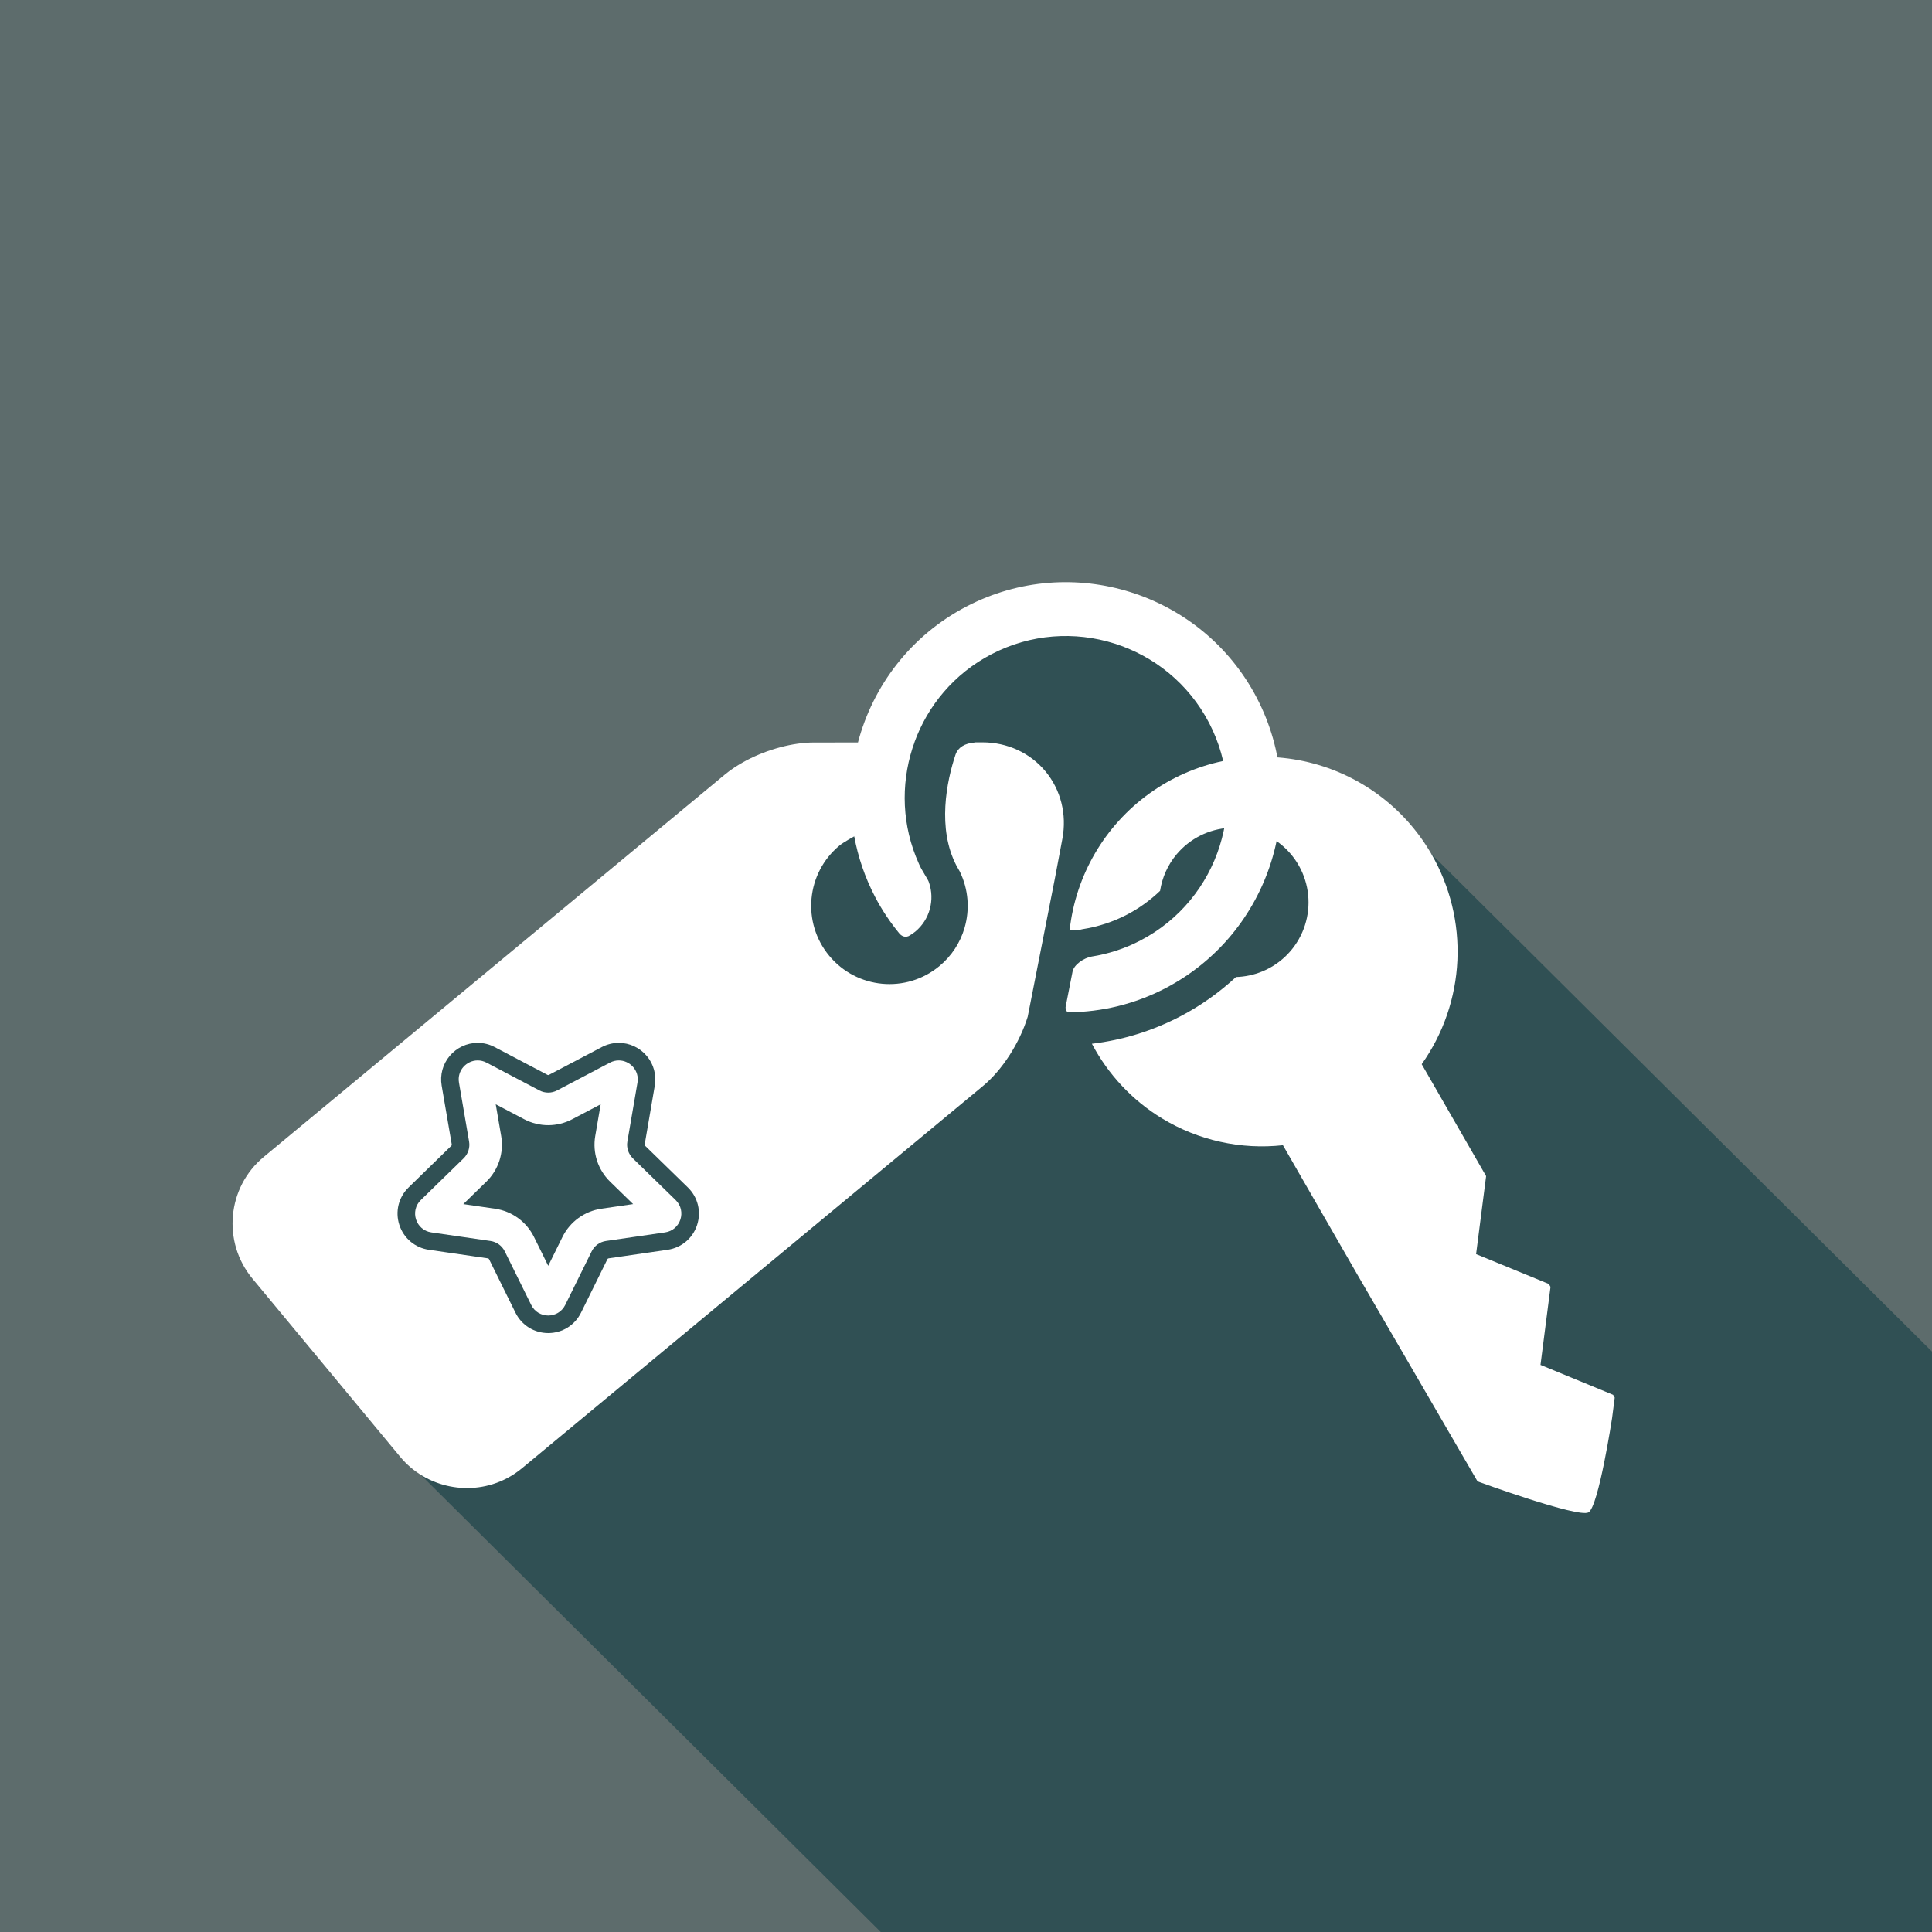 <?xml version="1.0" encoding="UTF-8"?><svg id="Layer_1" xmlns="http://www.w3.org/2000/svg" width="220" height="220" viewBox="0 0 220 220"><defs><style>.cls-1{fill:#fff;}.cls-2{fill:#305054;}.cls-3{fill:#5d6c6c;}</style></defs><rect class="cls-3" width="220" height="220"/><polygon class="cls-2" points="160.562 94.833 220 153.908 220 220 100.291 220 46.658 166.695 34.575 135.276 41.189 122.487 79.588 94.833 100.233 88.224 103.327 77.567 114.328 70.348 124.984 68.285 135.297 74.817 141.416 86.318 152.839 89.942 160.562 94.833"/><g><g><path class="cls-1" d="M72.062,131.9c-.509-.497-.742-1.212-.622-1.913l1.15-6.704c.24-1.397-.87-2.532-2.13-2.532-.332,0-.675,.079-1.006,.253l-6.02,3.165c-.315,.166-.66,.248-1.006,.248s-.691-.083-1.006-.248l-6.02-3.165c-.331-.174-.674-.253-1.006-.253-1.259,0-2.37,1.135-2.13,2.532l1.15,6.704c.12,.701-.112,1.417-.622,1.913l-4.871,4.748c-1.283,1.25-.575,3.429,1.198,3.687l6.731,.978c.704,.102,1.313,.544,1.627,1.182l3.01,6.099c.396,.803,1.167,1.205,1.938,1.205s1.542-.402,1.938-1.205l3.01-6.099c.315-.638,.923-1.08,1.627-1.182l6.731-.978c1.773-.258,2.481-2.436,1.198-3.687l-4.871-4.748Zm-3.592,5.741c-1.912,.278-3.565,1.478-4.421,3.212l-1.622,3.286-1.622-3.286c-.856-1.734-2.508-2.934-4.422-3.212l-3.626-.527,2.624-2.558c1.384-1.349,2.016-3.292,1.689-5.197l-.62-3.612,3.243,1.705c.839,.441,1.784,.674,2.732,.674s1.893-.233,2.733-.675l3.243-1.705-.62,3.612c-.327,1.905,.304,3.847,1.688,5.196l2.625,2.558-3.627,.527Z"/><path class="cls-1" d="M143.111,79.466l.003,.002c-6.244-11.985-21.078-16.652-33.061-10.404-6.357,3.314-10.653,9.042-12.356,15.481l-5.028,.004c-2.358,0-5.21,.756-7.623,2.013-.946,.493-1.793,1.047-2.52,1.65l-52.487,43.522c-4.179,3.463-4.759,9.681-1.296,13.861l16.833,20.3c2.942,3.549,8.043,4.58,12.131,2.447h0c.614-.321,1.195-.707,1.73-1.149l52.487-43.524c2.242-1.857,4.198-4.952,5.103-7.897l3.103-15.786,.845-4.479c.523-2.768-.178-5.563-1.923-7.668-1.743-2.106-4.363-3.311-7.179-3.308h-.792c-.036,.005-.059,.017-.1,.02-1.121,.086-1.877,.56-2.159,1.332-1.047,3.11-2.112,8.46,.087,12.685,.117,.223,.385,.679,.385,.679,.984,2.015,1.153,4.301,.546,6.393-.008,.021-.01,.039-.018,.06-.484,1.631-1.438,3.138-2.847,4.307-3.788,3.141-9.41,2.616-12.552-1.172-3.142-3.788-2.617-9.41,1.173-12.554,.449-.373,1.677-1.044,1.677-1.044,.432,2.345,1.211,4.666,2.372,6.888,.798,1.533,1.747,2.935,2.807,4.221,.403,.421,.821,.332,1.008,.253,.265-.148,.523-.315,.763-.512,1.672-1.386,2.228-3.623,1.572-5.568-.1-.403-.885-1.448-1.172-2.193-1.922-4.266-2.062-8.931-.721-13.124,.077-.223,.148-.445,.238-.664h-.015c1.513-4.177,4.523-7.825,8.763-10.036,8.983-4.684,20.103-1.184,24.785,7.8,4.685,8.983,1.183,20.104-7.799,24.787-1.795,.937-3.678,1.539-5.575,1.837-.858,.157-2.005,.885-2.171,1.735l-.792,4.032c0,.021,.01,.042,.009,.059-.036,.398,.243,.496,.371,.52,3.719-.039,7.478-.911,10.994-2.744,11.983-6.243,16.652-21.076,10.402-33.061Zm-63.729,60.016c-.493,1.517-1.78,2.603-3.359,2.832l-6.731,.978c-.053,.008-.098,.041-.122,.088l-3.01,6.099c-.706,1.431-2.136,2.32-3.732,2.32s-3.026-.889-3.732-2.32l-3.01-6.099c-.023-.048-.069-.081-.122-.088l-6.731-.978c-1.579-.229-2.866-1.315-3.359-2.832-.493-1.518-.09-3.152,1.053-4.266l4.87-4.748c.038-.037,.055-.091,.046-.143l-1.15-6.704c-.208-1.213,.124-2.444,.912-3.378,.799-.948,1.962-1.491,3.19-1.491,.676,0,1.327,.162,1.937,.483l6.02,3.165c.023,.012,.049,.019,.075,.019s.052-.006,.075-.019l6.02-3.165c.601-.316,1.271-.483,1.937-.483,1.228,0,2.391,.544,3.19,1.491,.787,.934,1.12,2.165,.912,3.378l-1.15,6.704c-.009,.052,.008,.106,.046,.143l4.871,4.748c1.143,1.114,1.546,2.748,1.053,4.266Z"/></g><path class="cls-1" d="M183.687,158.83l-8.269-3.408,1.141-8.881-.191-.332-8.283-3.401,1.141-8.88-7.335-12.747c2.461-3.467,3.872-7.57,4.065-11.818,.194-4.249-.839-8.464-2.975-12.14h0c-3.137-5.41-8.417-9.243-14.533-10.549-6.117-1.307-12.501,.033-17.575,3.69-5.074,3.655-8.367,9.285-9.065,15.501,.315,.037,.632,.053,.948,.072,.162-.044,.324-.094,.484-.123,1.835-.288,3.522-.844,5.098-1.666,1.399-.729,2.654-1.646,3.762-2.705,.238-1.522,.878-2.967,1.888-4.167,1.508-1.792,3.691-2.882,6.03-3.014,2.339-.132,4.63,.707,6.331,2.319,1.701,1.613,2.662,3.855,2.655,6.198-.006,2.344-.979,4.581-2.689,6.183-1.52,1.425-3.503,2.232-5.568,2.293-1.897,1.754-4.025,3.272-6.364,4.49-3.167,1.651-6.536,2.688-10.047,3.108,1.848,3.495,4.6,6.45,8.008,8.515,4.123,2.497,8.954,3.564,13.746,3.039l8.503,14.778,13.659,23.505s11.478,4.189,12.631,3.526,2.684-10.728,2.684-10.728l.302-2.34-.183-.318Z"/></g></svg>